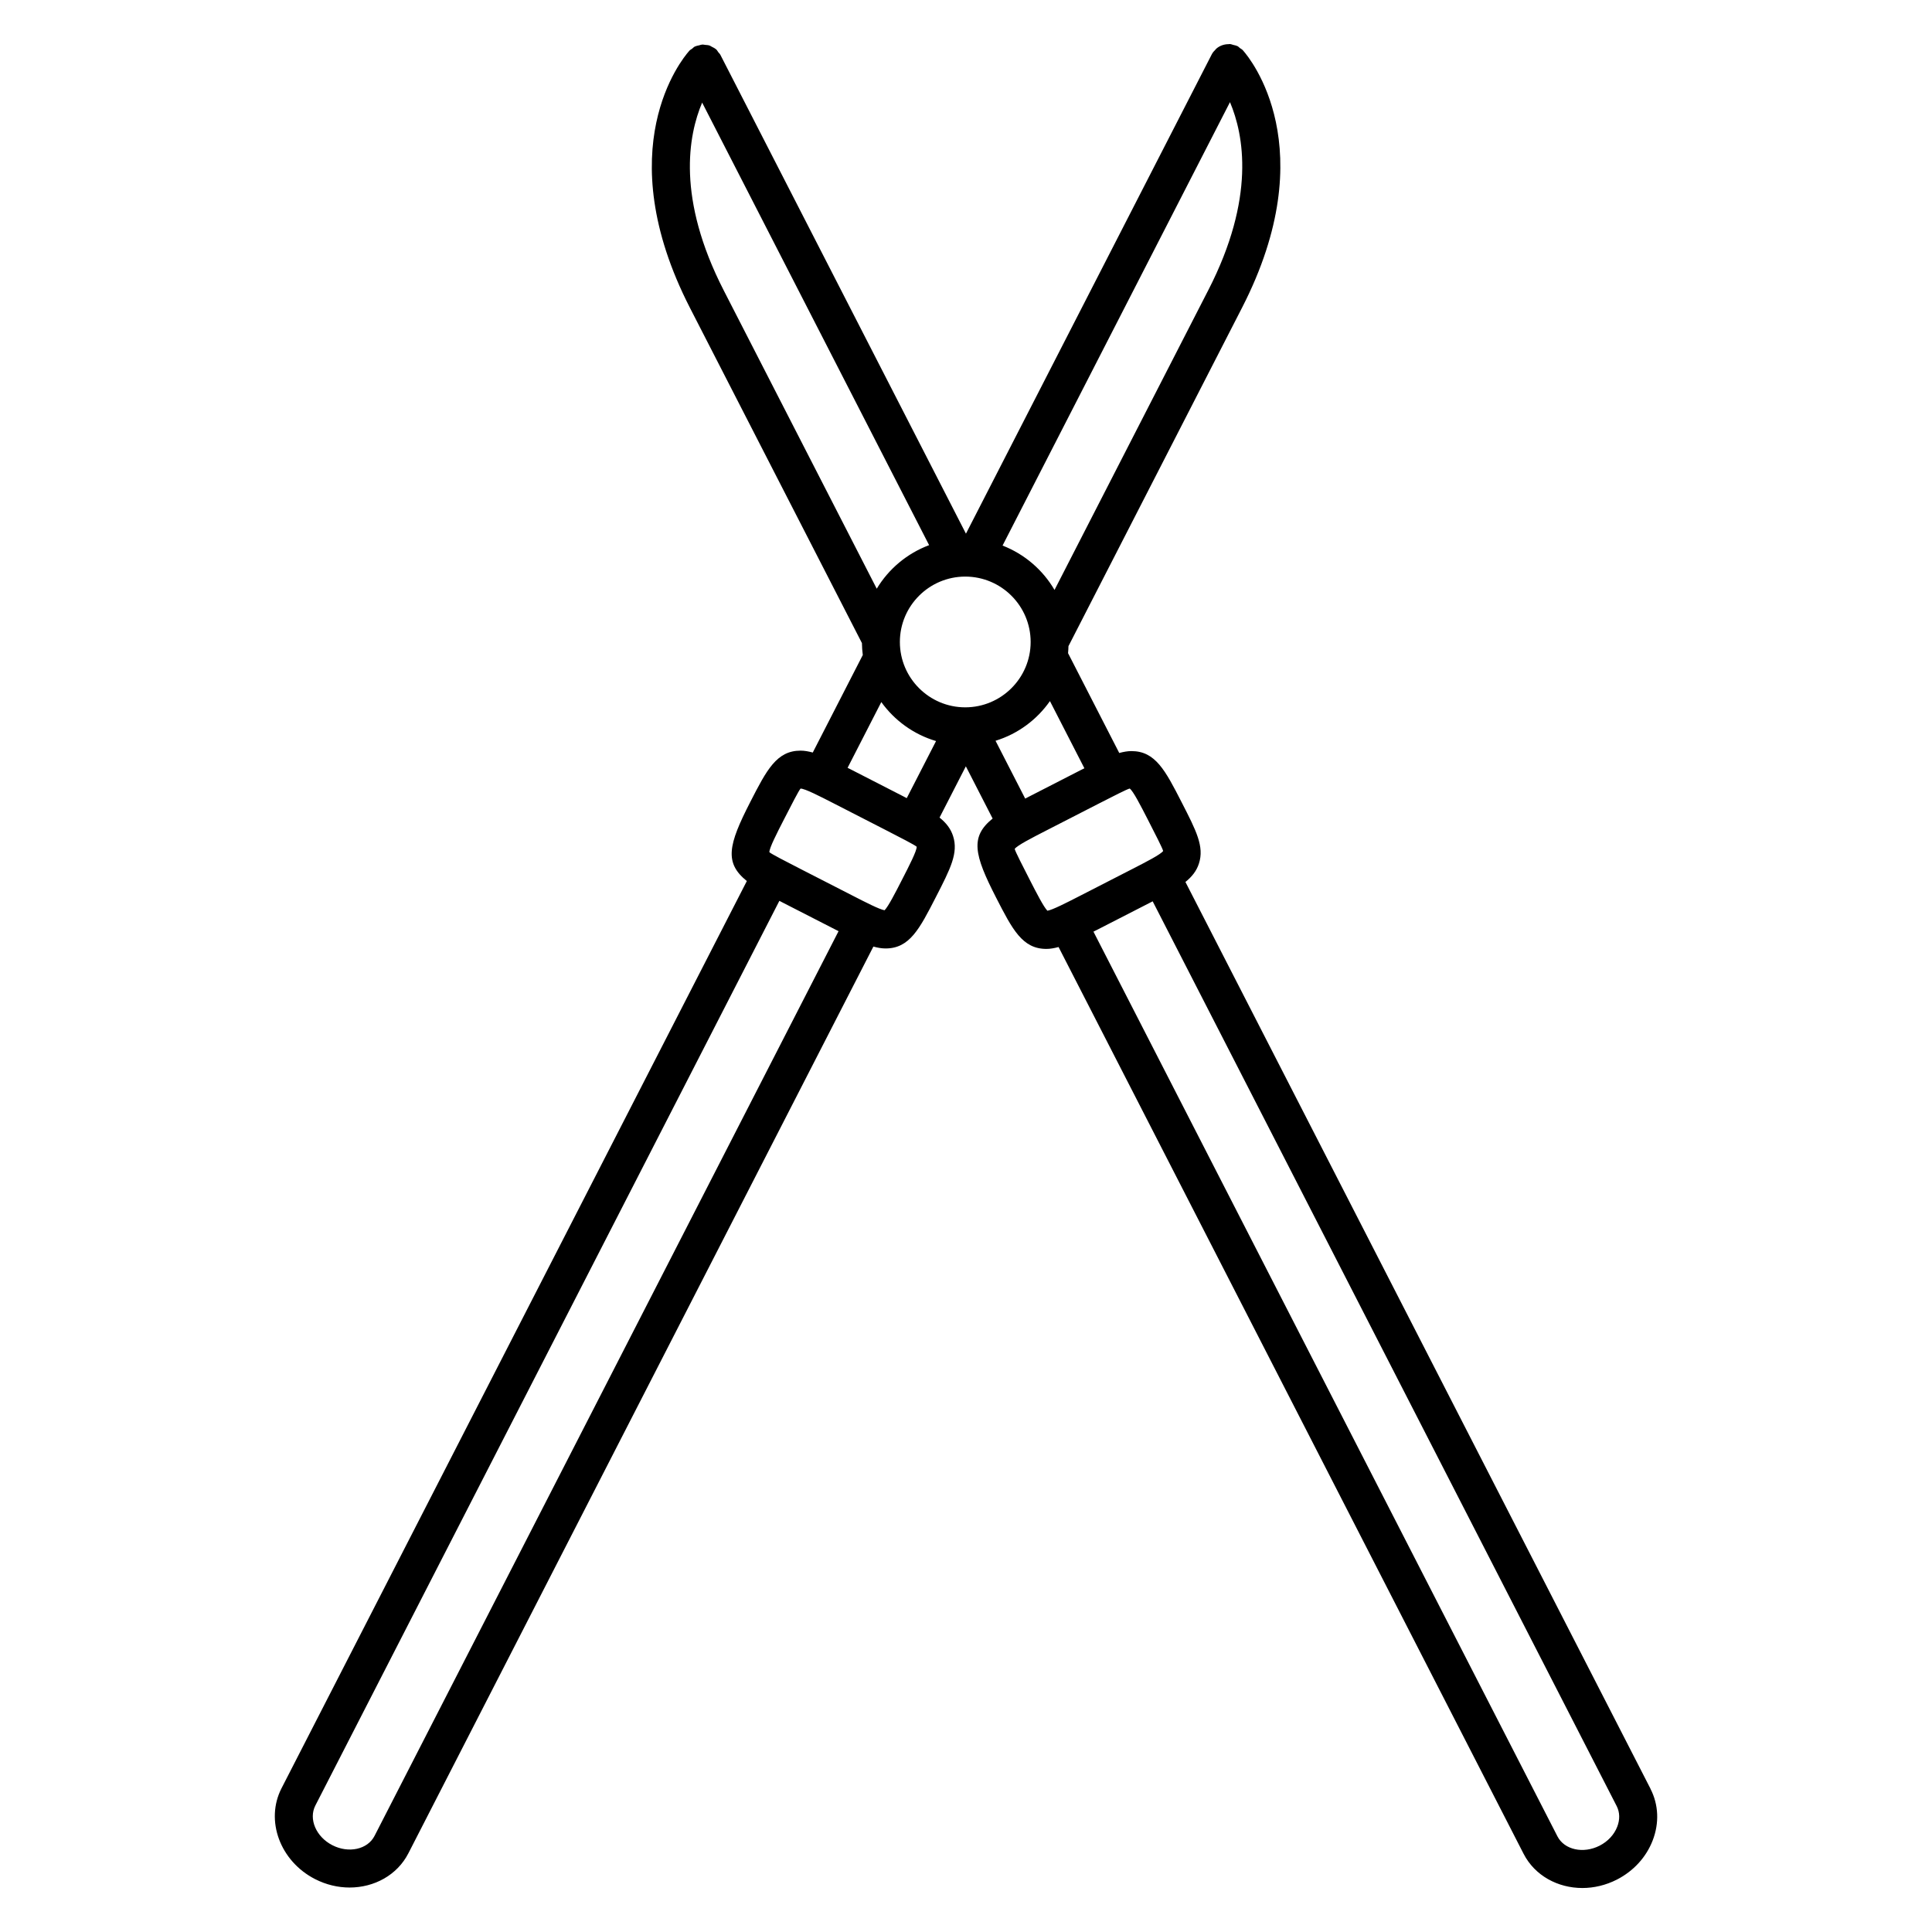 <?xml version="1.0" encoding="UTF-8"?>
<!-- Uploaded to: SVG Repo, www.svgrepo.com, Generator: SVG Repo Mixer Tools -->
<svg fill="#000000" width="800px" height="800px" version="1.1" viewBox="144 144 512 512" xmlns="http://www.w3.org/2000/svg">
 <path d="m581.39 618.02-123.24-240.29c1.754-1.414 2.949-2.926 3.582-4.898 1.441-4.473-0.695-8.637-4.57-16.188-4.344-8.48-6.969-13.598-13.332-13.598-1.047 0-2.109 0.203-3.219 0.5l-13.566-26.449c0.066-0.613 0.086-1.238 0.109-1.863l46.027-89.742c21.684-42.285 2.062-66.043 0.305-68.035-0.004-0.004-0.004-0.012-0.012-0.012-0.035-0.039-0.109-0.133-0.133-0.156-0.215-0.238-0.504-0.363-0.746-0.543-0.23-0.176-0.406-0.402-0.68-0.539-0.031-0.016-0.07-0.012-0.102-0.023-0.312-0.152-0.641-0.195-0.969-0.277-0.316-0.09-0.629-0.223-0.949-0.238-0.105-0.004-0.203 0.035-0.309 0.035-1.215 0.004-2.394 0.418-3.305 1.238-0.004 0.004-0.012 0.004-0.016 0.012-0.059 0.051-0.082 0.121-0.133 0.176-0.379 0.371-0.742 0.762-0.996 1.258l-65.152 127.04-65.086-126.91c-0.141-0.277-0.379-0.465-0.559-0.699-0.18-0.238-0.301-0.516-0.527-0.719-0.023-0.023-0.059-0.031-0.086-0.051-0.328-0.293-0.719-0.473-1.109-0.664-0.203-0.102-0.371-0.25-0.578-0.316-0.383-0.133-0.789-0.141-1.195-0.176-0.238-0.02-0.469-0.098-0.707-0.086-0.301 0.016-0.59 0.141-0.887 0.211-0.348 0.086-0.699 0.133-1.027 0.293-0.031 0.016-0.07 0.012-0.105 0.031-0.281 0.145-0.469 0.383-0.711 0.57-0.238 0.18-0.504 0.293-0.711 0.52-0.02 0.02-0.098 0.109-0.125 0.152-0.004 0.004-0.016 0.016-0.02 0.02-1.789 2.031-21.355 25.781 0.312 68.02l45.555 88.801c0.012 1.074 0.098 2.121 0.227 3.16l-13.254 25.844c-1.109-0.297-2.172-0.5-3.219-0.5-6.363 0-8.988 5.113-13.336 13.594-5.875 11.453-6.902 16.133-0.918 20.965l-123.31 240.42c-4.375 8.52-0.395 19.32 8.879 24.07 2.957 1.516 6.106 2.238 9.16 2.238 6.508 0 12.602-3.269 15.578-9.074l123.23-240.29c1.102 0.301 2.168 0.5 3.215 0.5 6.363 0 8.988-5.117 13.336-13.598 3.875-7.551 6.012-11.715 4.57-16.188-0.637-1.977-1.832-3.481-3.586-4.898l6.969-13.586 7.098 13.84c-5.981 4.828-4.953 9.508 0.922 20.957 4.344 8.48 6.973 13.594 13.332 13.594 1.047 0 2.109-0.203 3.219-0.5l123.24 240.31c2.977 5.789 9.062 9.059 15.574 9.059 3.055 0 6.203-0.727 9.164-2.238 4.394-2.254 7.754-5.93 9.461-10.348 1.793-4.625 1.582-9.508-0.59-13.727zm-181.59-286.57c-9.551 0-17.324-7.773-17.324-17.324 0-9.551 7.773-17.324 17.324-17.324 9.559 0 17.332 7.773 17.332 17.324 0 9.547-7.773 17.324-17.332 17.324zm-69.723-160.26 60.148 117.28c-5.824 2.18-10.707 6.281-13.879 11.543l-40.527-79.008c-12.535-24.445-9.422-41.125-5.742-49.816zm139.88-0.121c3.684 8.691 6.797 25.367-5.734 49.805h-0.004l-40.758 79.465c-3.113-5.324-7.961-9.5-13.773-11.758zm-226.7 459.46c-1.832 3.582-6.848 4.691-11.176 2.469-4.324-2.215-6.344-6.934-4.508-10.516l122.97-239.75c0.301 0.156 0.57 0.301 0.875 0.457l13.926 7.133c0.328 0.168 0.57 0.289 0.883 0.449zm139.79-253.4c-1.789 3.496-3.641 7.106-4.625 8.098-1.379-0.23-4.988-2.086-8.484-3.879l-13.926-7.133c-3.742-1.918-7.609-3.906-8.121-4.379-0.004-1.133 1.98-5.004 3.898-8.742 1.914-3.738 3.898-7.602 4.367-8.113 1.137 0 4.996 1.98 8.734 3.894l13.926 7.141c3.738 1.918 7.609 3.906 8.117 4.375 0.016 1.137-1.969 5-3.887 8.738zm0.375-22.07-13.926-7.141c-0.328-0.168-0.562-0.289-0.875-0.441l8.934-17.422c3.516 4.891 8.594 8.586 14.508 10.332l-7.766 15.129c-0.289-0.156-0.562-0.297-0.875-0.457zm24.406-14.746c5.898-1.809 10.949-5.566 14.414-10.516l9.133 17.801c-0.316 0.16-0.555 0.277-0.883 0.441l-13.93 7.141c-0.312 0.16-0.574 0.309-0.875 0.457zm9.117 36.945c-1.918-3.742-3.898-7.609-4.039-8.289 0.656-0.922 4.519-2.902 8.258-4.82l13.93-7.141c3.738-1.914 7.602-3.894 8.293-4.039 0.922 0.656 2.898 4.519 4.816 8.262 1.918 3.738 3.898 7.609 4.047 8.289-0.656 0.922-4.519 2.902-8.262 4.82l-13.93 7.141c-3.492 1.789-7.098 3.637-8.484 3.875-0.984-1-2.836-4.602-4.629-8.098zm155.64 250.84c-0.816 2.109-2.473 3.894-4.66 5.019-4.332 2.207-9.34 1.113-11.18-2.453l-122.97-239.77c0.316-0.16 0.555-0.277 0.883-0.441l13.93-7.141c0.312-0.16 0.578-0.301 0.883-0.453l122.96 239.76c0.84 1.629 0.891 3.574 0.152 5.484z"/>
</svg>